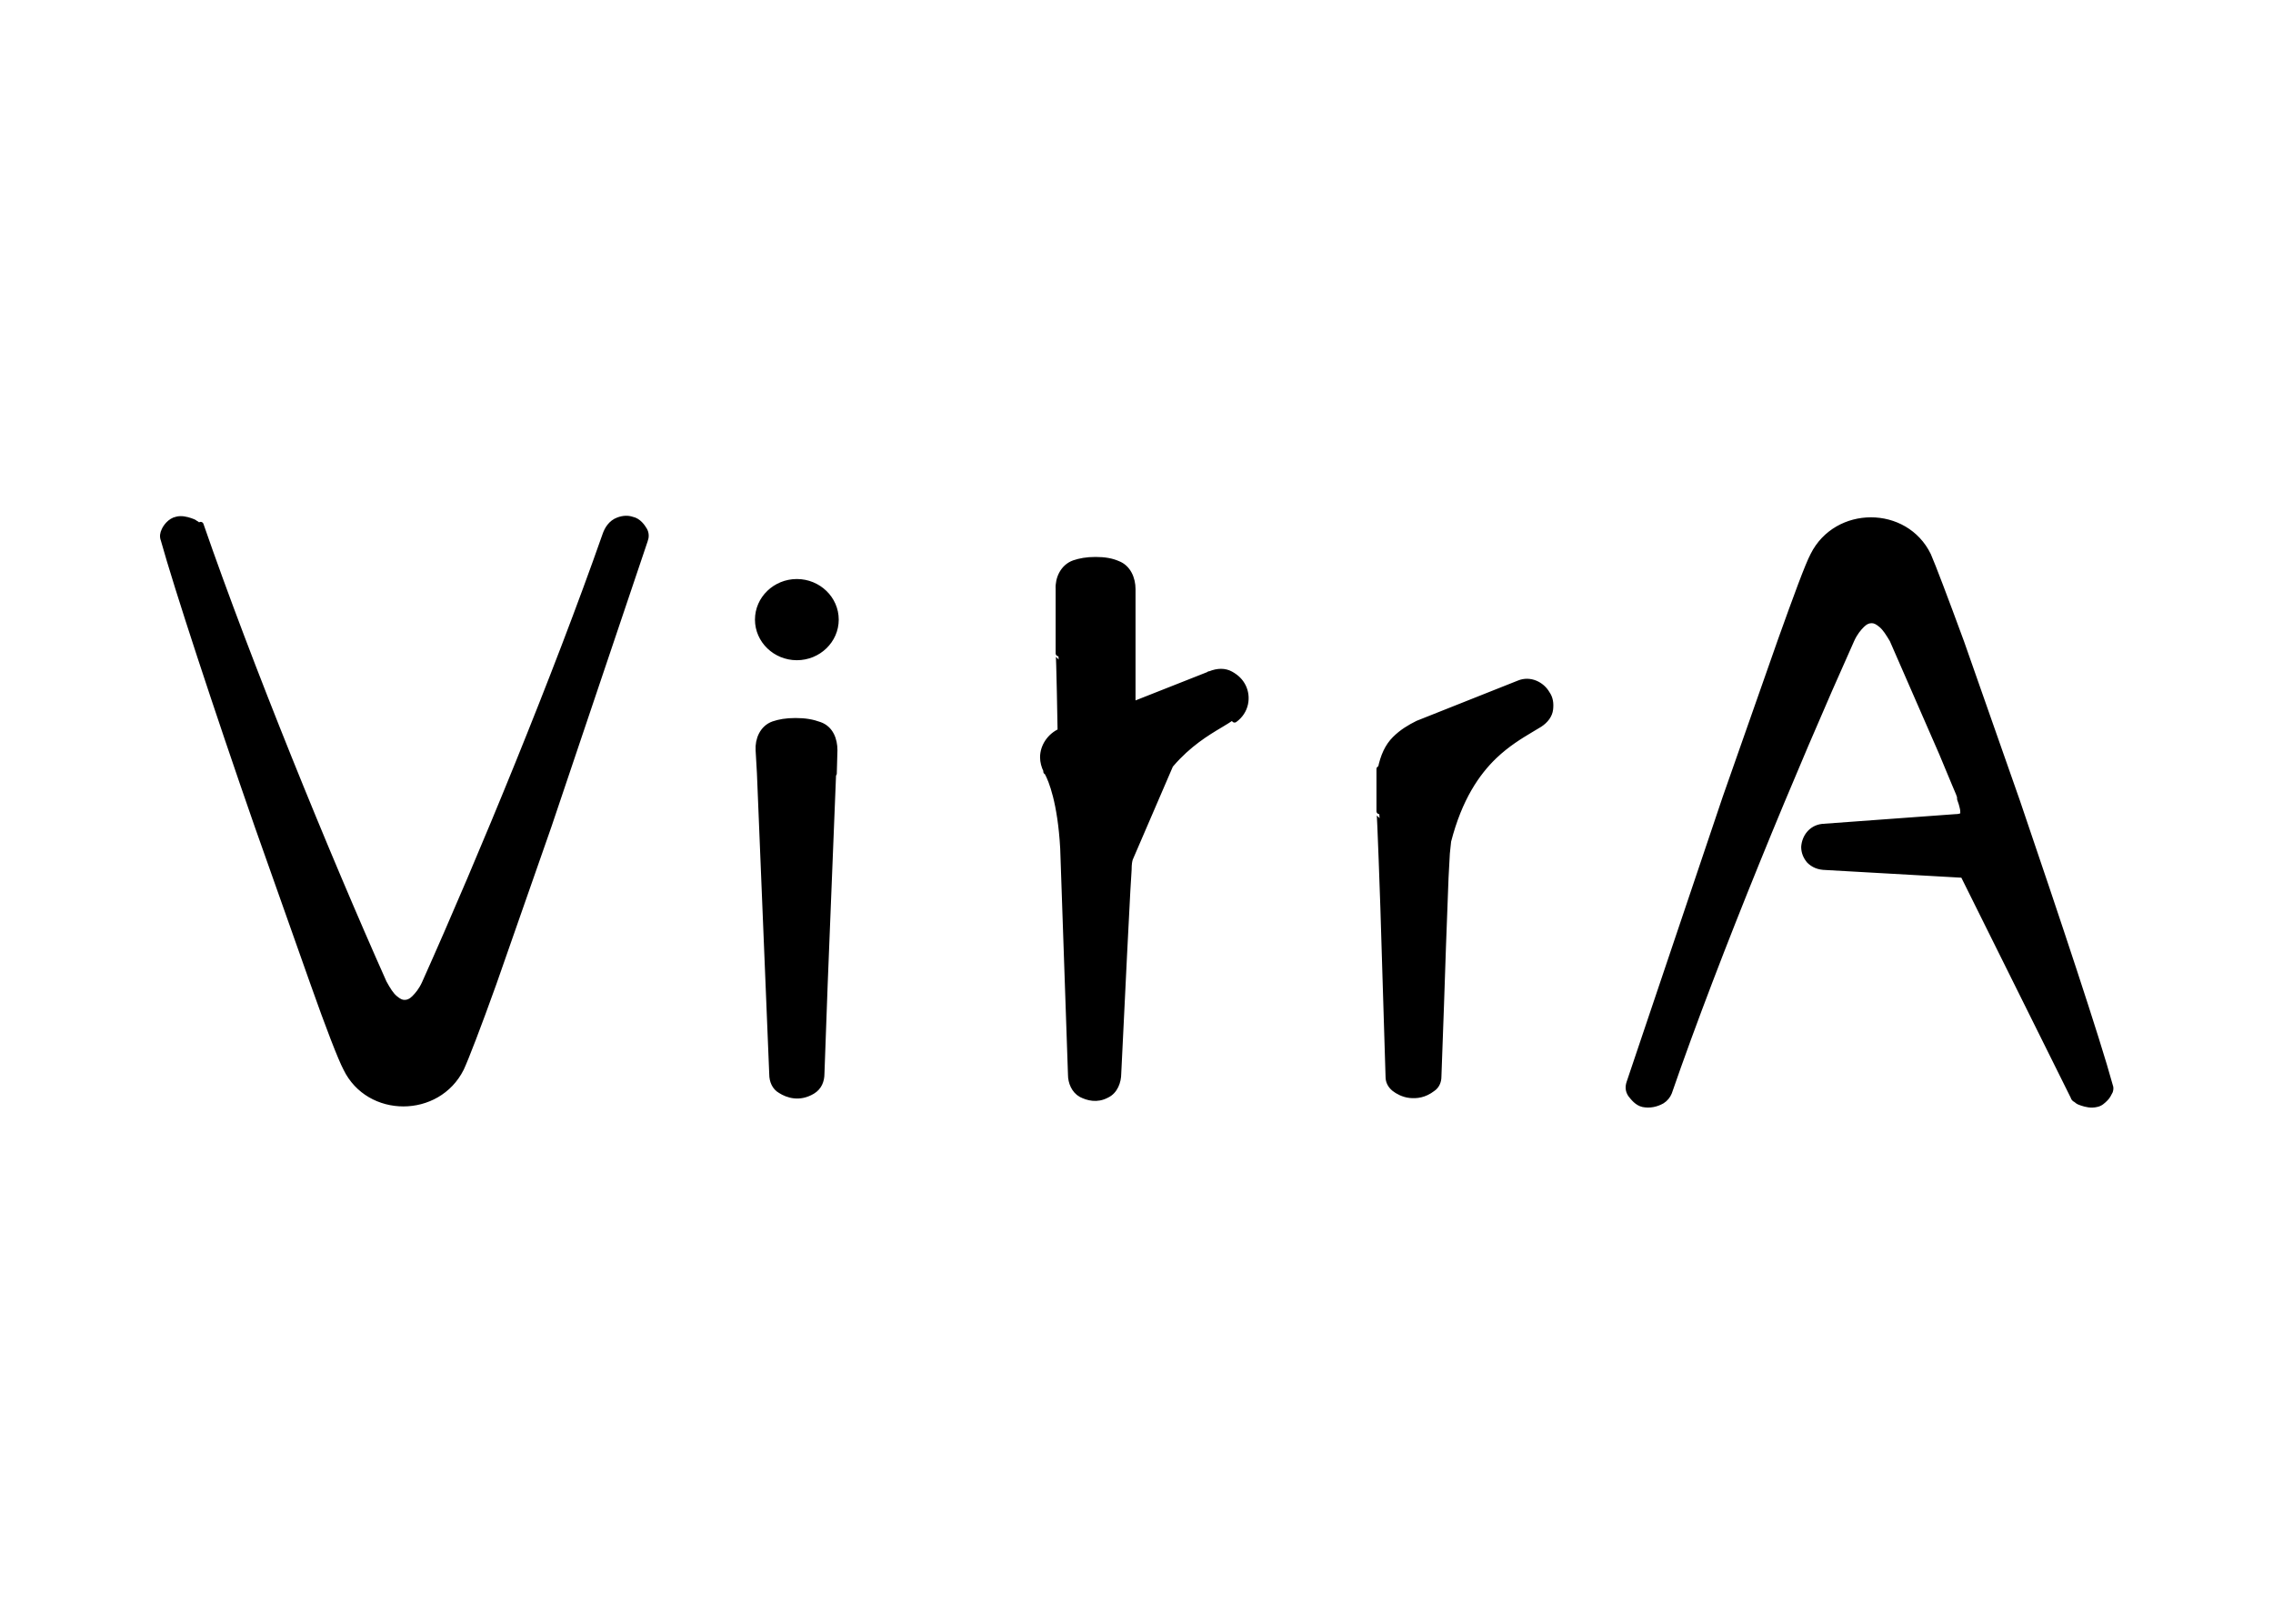 <?xml version="1.0" encoding="UTF-8"?> <svg xmlns="http://www.w3.org/2000/svg" id="_Слой_1" data-name="Слой_1" width="350" height="250" version="1.1" viewBox="0 0 350 250"><defs><style> .st0 { fill: #fff; } .st1 { stroke: #000; stroke-linejoin: round; stroke-width: .9px; } </style></defs><rect class="st0" y="0" width="350" height="250"></rect><path class="st1" d="M212.4,118.4s0,0,0,.1h.4s-.4,0-.4,0h0s0,.1,0,.1v.3s0,1.3,0,1.3v4.7c.1,0,.6,14.8.6,14.8l.8,26.1c0,.7.3,1.3.9,1.8.5.4,1.4.9,2.4,1,1,.1,2.2,0,3.5-1,.6-.4.9-1.1.9-1.8l.4-11.1.3-8.9.4-10.7.2-3.7.2-1.9c1.7-6.6,4.4-10.5,7.1-13.1,2-1.9,4-3.1,5.5-4l1.5-.9h0c.9-.6,1.5-1.4,1.6-2.3s0-1.7-.5-2.4c-.8-1.4-2.6-2.3-4.3-1.6h0l-15.6,6.2h0c-1.2.6-2.4,1.3-3.5,2.4s-1.8,2.6-2.2,4.6h0ZM128.4,119.1h0s.1-3.6.1-3.6c0-1.6-.6-3.3-2.3-3.9-1.1-.4-2.2-.6-3.7-.6s-2.5.2-3.4.5c-1.7.6-2.4,2.4-2.3,4l.2,3.5h0s1.9,46.4,1.9,46.4c0,1,.4,2,1.3,2.5,1.1.7,2.9,1.3,4.9.1,1-.6,1.4-1.6,1.4-2.7l.5-13.8,1.3-32.5h0ZM128.7,95.4c0-3.2-2.7-5.8-6-5.8s-6,2.6-6,5.8,2.7,5.8,6,5.8,6-2.6,6-5.8h0ZM30.6,81.1h0c0-.1-.2-.3-.2-.3,0,0-.2-.2-.3-.2-.2-.2-.5-.3-.8-.4-.6-.2-1.4-.4-2.1-.2-1,.2-1.7,1.2-1.9,1.7-.2.4-.3.9-.1,1.4,2,7.2,8.2,26.1,14.4,43.9l8.6,24.3c2.4,6.8,4.3,11.7,5.1,13.2,3.5,7.2,14.1,7.2,17.7,0h0c.7-1.5,2.6-6.4,5-13.1l8.5-24.3,14.8-43.9c.2-.5.2-1.1-.1-1.6-.3-.5-.9-1.4-1.9-1.6-.6-.2-1.3-.2-2.1.1-1.1.4-1.7,1.4-2,2.3-7.5,21.4-19.1,49.6-27.8,69-.5,1.1-1.1,1.8-1.6,2.3s-1,.7-1.5.7-.9-.2-1.5-.7-1.1-1.3-1.7-2.4c-8.8-19.7-20.8-49.1-28.2-70.5ZM281.1,133.5l21.2,1.2,17,34.2c0,0,0,.1.1.2,0,0,0,0,.1.1,0,0,.2.1.3.2.2.2.5.3.8.4.6.2,1.4.4,2.2.2.6-.1,1-.5,1.4-.9.3-.3.5-.7.7-1.1.1-.3.1-.6,0-.8-1.9-7-8.2-25.9-14.3-43.8l-8.6-24.5c-2.5-6.8-4.4-11.8-5.1-13.4-3.5-7.2-14.1-7.2-17.7,0-.8,1.5-2.6,6.4-5,13.1l-8.5,24.2-14.8,43.9c-.2.6-.2,1.2.2,1.8.4.5,1,1.3,1.9,1.5,1,.2,2,0,2.9-.5.5-.3.9-.8,1.1-1.3,7.4-21.4,19.3-50.1,28.1-69.7.5-1.1,1.1-1.8,1.6-2.3s1-.7,1.5-.7.9.2,1.5.7,1.1,1.3,1.7,2.3l7.6,17.4,2,4.8c.5,1.2.8,1.8.8,2.1h0s0,.2,0,.2c.2.5.3.9.4,1.3.1.4.1.7.1.9,0,.2,0,.3-.2.4-.2.1-.5.2-1,.2h0l-20.5,1.5h0c-1.7.2-2.7,1.6-2.8,3.1,0,.8.3,1.5.8,2.1.6.6,1.4,1,2.6,1h0,0ZM186.3,103.8h0c1.2-.5,2.3-.5,3.2,0s1.5,1.1,1.9,1.9c.8,1.6.5,3.8-1.3,5.1l-.3-.4c-.6.4-1.2.8-1.9,1.2-4.2,2.5-11.2,6.8-14.3,20.5,0,0,12.6-28.3,12.6-28.3ZM186.3,103.8l-11.9,4.7c0-3.2,0-13.2,0-17.8,0-1.6-.7-3.3-2.3-3.9-.9-.4-2-.6-3.4-.6s-2.4.2-3.3.5c-1.7.6-2.5,2.4-2.4,4v9.9c.1,0,.3,12,.3,12-1.6.7-2.7,2.3-2.7,4,0,.7.2,1.4.5,2v.2c.1,0,.2.2.2.2.6,1.1,2,4.5,2.4,11.6l1.2,34.9c0,1.1.5,2.4,1.6,3,1,.5,2.4.9,3.9.1,1.3-.6,1.8-2.1,1.8-3.3l.9-18.4.5-9.7.2-3.3c0-.9.1-1.4.2-1.7l12.2-28.3h0Z"></path></svg> 